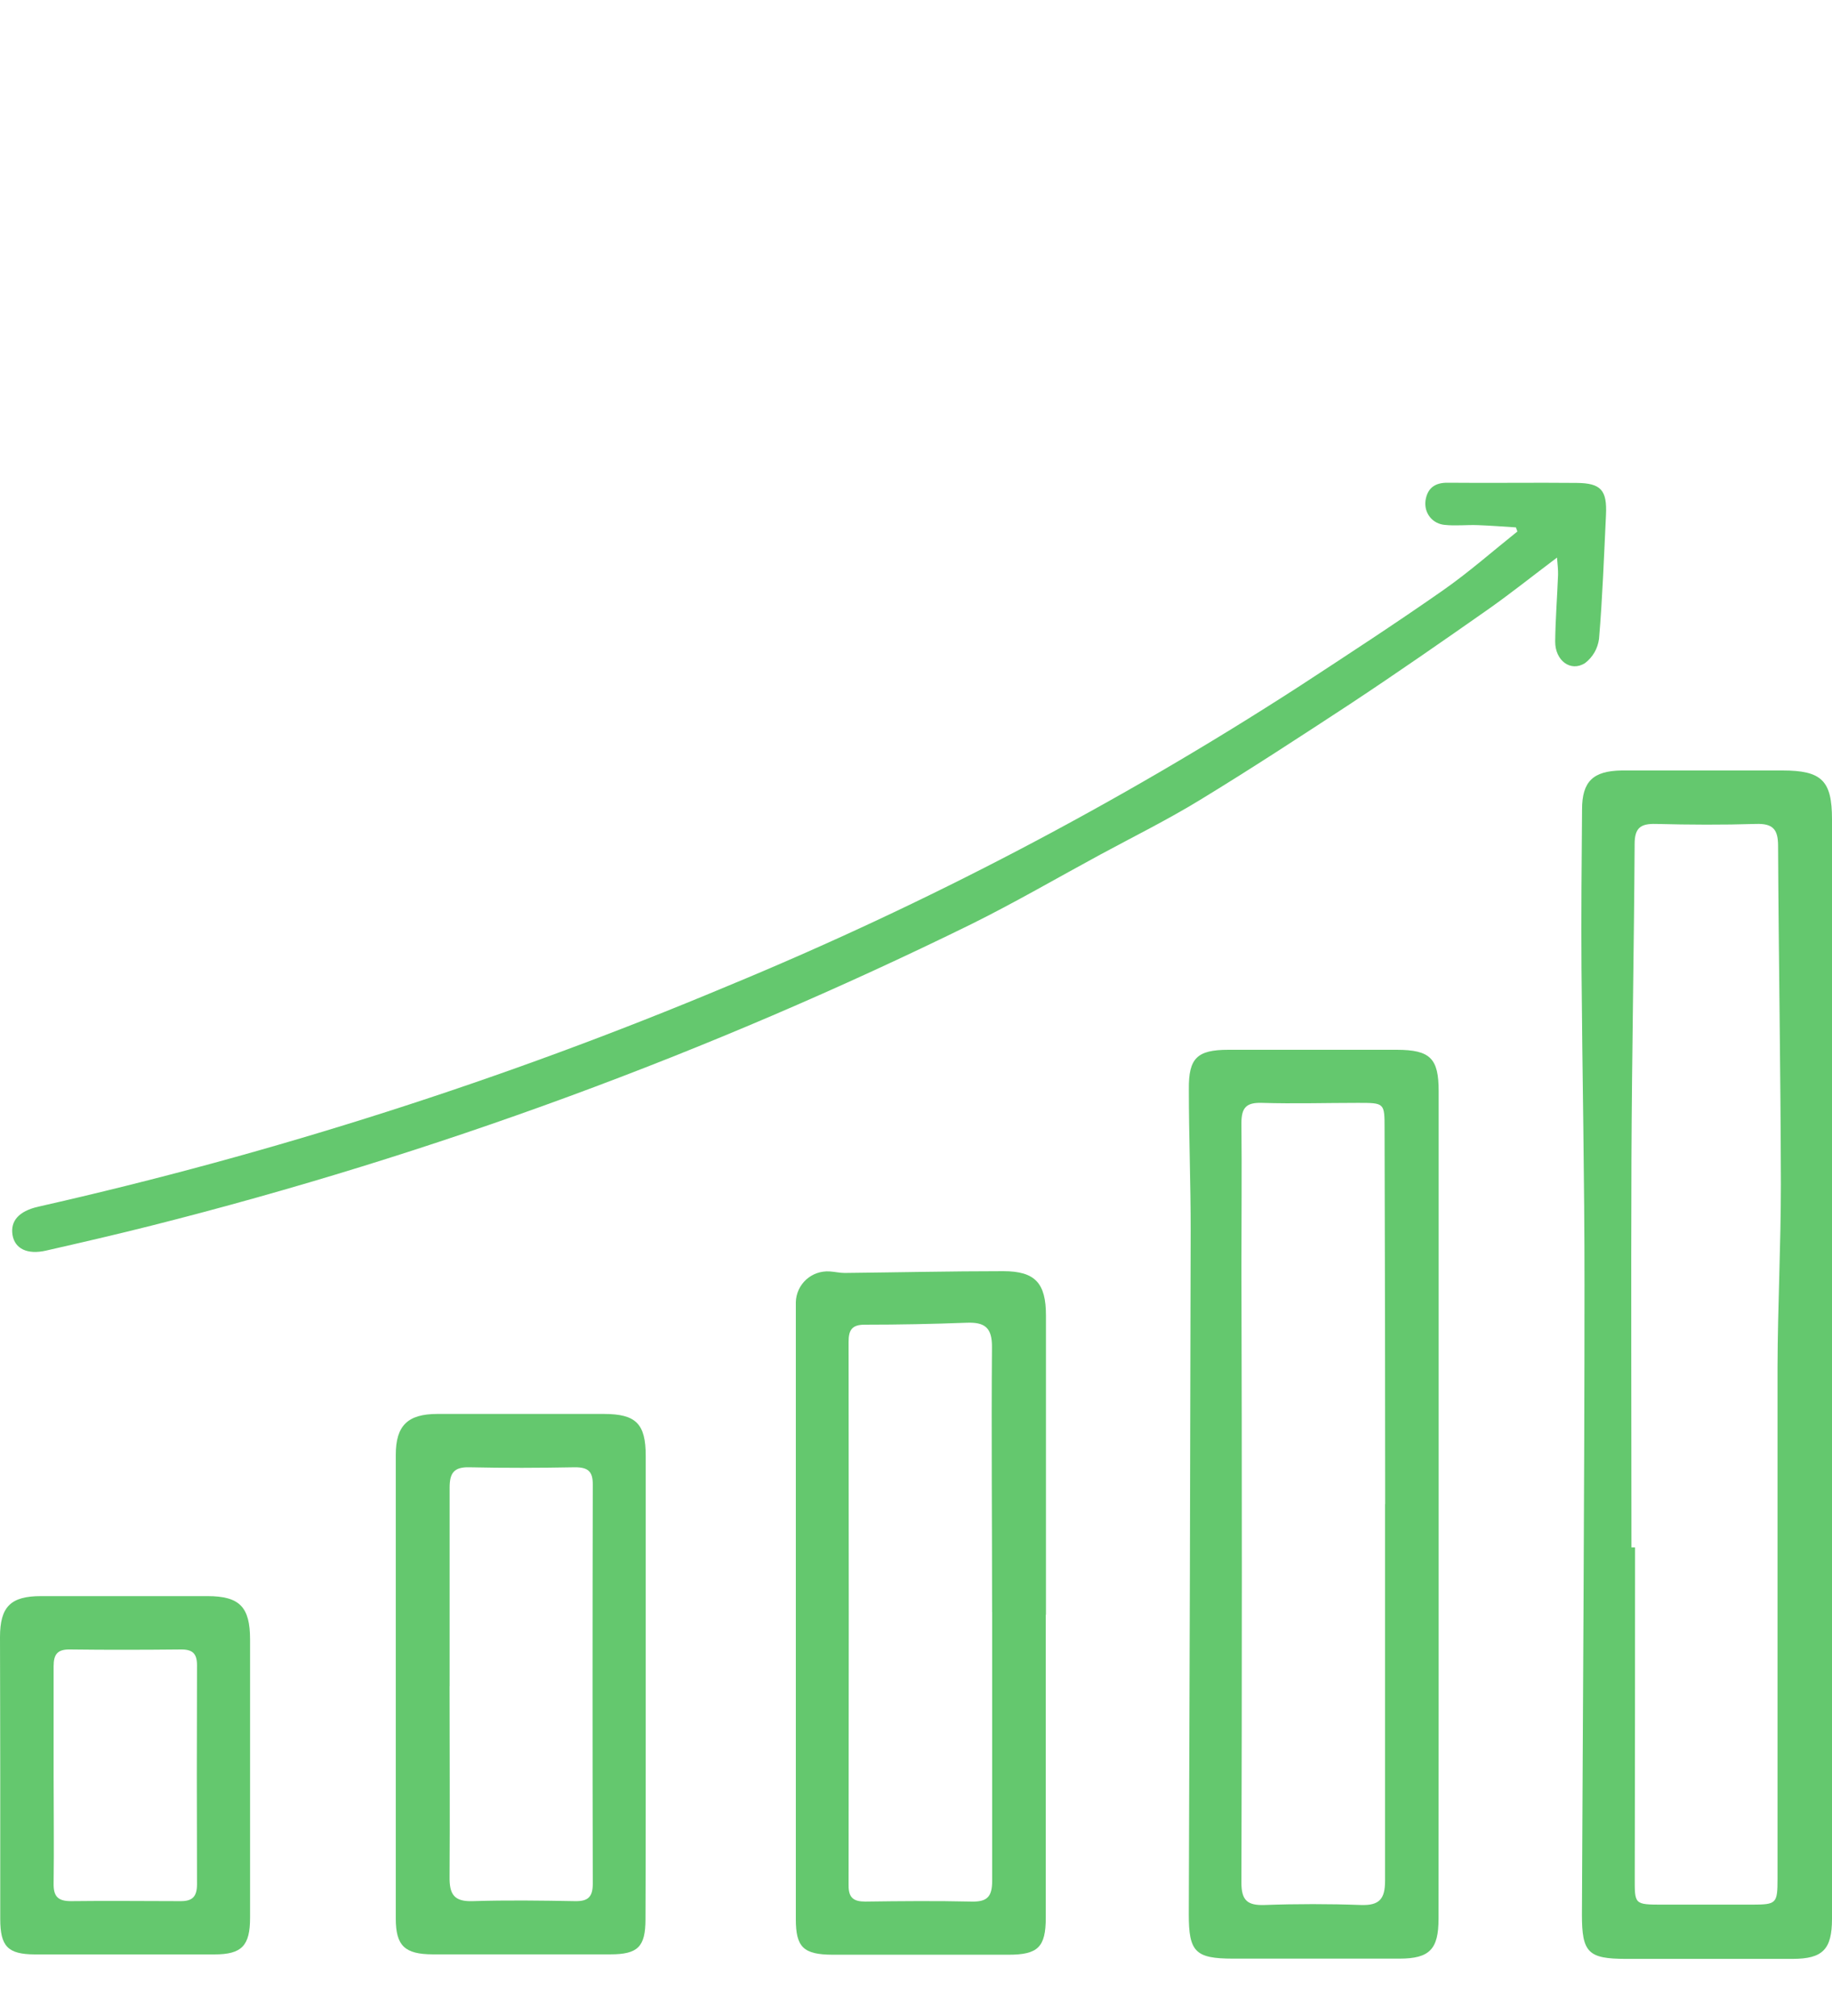 <?xml version="1.0" encoding="UTF-8"?> <svg xmlns="http://www.w3.org/2000/svg" width="30" height="33" viewBox="0 0 30 33" fill="none"> <path d="M30 26.636C30 25.065 30 23.494 30 21.924C30 19.088 30 16.25 30 13.409C30 12.777 29.831 12.612 29.189 12.612C28.311 12.612 27.433 12.612 26.555 12.612C26.09 12.619 25.907 12.789 25.907 13.249C25.9 14.117 25.892 14.986 25.898 15.854C25.911 17.578 25.948 19.3 25.947 21.024C25.947 24.463 25.92 27.903 25.905 31.343C25.905 31.963 26.008 32.064 26.624 32.065C27.534 32.065 28.443 32.065 29.353 32.065C29.849 32.065 29.999 31.909 30 31.413C30 29.822 30 28.231 30 26.64V26.636ZM26.775 25.33H26.716C26.716 23.215 26.708 21.099 26.716 18.983C26.723 17.26 26.758 15.537 26.768 13.815C26.768 13.549 26.868 13.481 27.115 13.487C27.662 13.501 28.21 13.504 28.757 13.487C29.029 13.479 29.116 13.572 29.117 13.841C29.126 15.689 29.159 17.537 29.163 19.384C29.163 20.383 29.111 21.384 29.108 22.384C29.108 25.173 29.108 27.965 29.108 30.75C29.108 31.16 29.091 31.176 28.695 31.177C28.21 31.177 27.724 31.177 27.239 31.177C26.754 31.177 26.77 31.177 26.77 30.722C26.774 28.925 26.775 27.128 26.775 25.332V25.33Z" fill="#64C86E"></path> <path d="M10.574 27.613C10.574 26.352 10.574 25.092 10.574 23.832C10.574 23.305 10.415 23.146 9.891 23.145C8.981 23.145 8.072 23.145 7.162 23.145C6.677 23.145 6.481 23.335 6.481 23.815C6.481 26.345 6.481 28.875 6.481 31.405C6.481 31.85 6.628 31.989 7.083 31.991C8.054 31.991 9.024 31.991 9.995 31.991C10.447 31.991 10.569 31.866 10.57 31.421C10.575 30.152 10.574 28.883 10.574 27.613ZM7.363 27.6C7.363 26.516 7.363 25.432 7.363 24.349C7.363 24.116 7.431 24.013 7.681 24.018C8.259 24.031 8.837 24.029 9.417 24.018C9.629 24.018 9.709 24.085 9.707 24.302C9.702 26.48 9.702 28.658 9.707 30.835C9.707 31.053 9.628 31.124 9.416 31.12C8.859 31.11 8.3 31.102 7.744 31.12C7.436 31.131 7.358 31.009 7.362 30.722C7.369 29.685 7.362 28.642 7.362 27.6H7.363Z" fill="#64C86E"></path> <path d="M0.004 29.088C0.004 29.862 0.004 30.636 0.004 31.411C0.004 31.861 0.128 31.99 0.569 31.992C1.55 31.992 2.53 31.992 3.511 31.992C3.96 31.992 4.095 31.85 4.095 31.391C4.095 29.874 4.095 28.357 4.095 26.838C4.095 26.304 3.924 26.128 3.399 26.127C2.49 26.127 1.58 26.127 0.671 26.127C0.175 26.127 0.001 26.3 -7.62939e-06 26.796C0.001 27.56 0.004 28.324 0.004 29.088ZM0.878 29.067C0.878 28.469 0.878 27.872 0.878 27.274C0.878 27.077 0.943 26.997 1.146 27C1.754 27.008 2.363 27.006 2.97 27C3.155 27 3.226 27.07 3.226 27.256C3.222 28.452 3.222 29.648 3.226 30.844C3.226 31.043 3.154 31.122 2.955 31.12C2.358 31.12 1.76 31.112 1.162 31.12C0.946 31.12 0.874 31.04 0.878 30.828C0.886 30.243 0.878 29.656 0.878 29.067Z" fill="#64C86E"></path> <path d="M24.824 8.633C24.616 8.62 24.408 8.603 24.2 8.596C24.021 8.589 23.837 8.611 23.659 8.592C23.612 8.588 23.566 8.575 23.524 8.553C23.482 8.531 23.445 8.501 23.416 8.464C23.386 8.427 23.365 8.384 23.352 8.338C23.34 8.292 23.337 8.243 23.343 8.195C23.374 7.993 23.494 7.899 23.708 7.902C24.411 7.909 25.117 7.898 25.82 7.905C26.219 7.909 26.318 8.025 26.299 8.429C26.266 9.105 26.242 9.781 26.185 10.457C26.175 10.534 26.15 10.61 26.111 10.678C26.071 10.747 26.018 10.807 25.955 10.855C25.719 11.004 25.466 10.813 25.467 10.502C25.471 10.139 25.5 9.774 25.514 9.41C25.516 9.332 25.508 9.254 25.497 9.127C25.088 9.435 24.734 9.718 24.364 9.978C23.621 10.499 22.875 11.017 22.119 11.517C21.299 12.054 20.482 12.588 19.648 13.096C19.122 13.417 18.57 13.691 18.027 13.984C17.321 14.366 16.627 14.77 15.907 15.127C11.601 17.241 7.099 18.896 2.477 20.063C1.904 20.208 1.33 20.34 0.755 20.471C0.446 20.542 0.242 20.439 0.205 20.215C0.169 19.99 0.303 19.826 0.628 19.752C4.476 18.883 8.251 17.676 11.909 16.143C15.169 14.797 18.308 13.153 21.283 11.23C22.069 10.717 22.857 10.203 23.627 9.665C24.051 9.369 24.442 9.024 24.848 8.7L24.824 8.633Z" fill="#64C86E"></path> <path d="M23.559 24.62C23.559 22.367 23.559 20.113 23.559 17.86C23.559 17.325 23.421 17.186 22.876 17.184C21.957 17.184 21.037 17.184 20.117 17.184C19.602 17.184 19.464 17.321 19.468 17.826C19.468 18.601 19.499 19.375 19.498 20.149C19.491 23.879 19.481 27.609 19.467 31.339C19.467 31.951 19.576 32.06 20.187 32.061C21.097 32.061 22.006 32.061 22.916 32.061C23.412 32.061 23.557 31.906 23.557 31.409C23.559 29.146 23.559 26.884 23.559 24.62ZM22.681 24.62C22.681 26.676 22.681 28.732 22.681 30.789C22.681 31.085 22.587 31.193 22.288 31.183C21.762 31.164 21.234 31.164 20.707 31.183C20.429 31.192 20.327 31.11 20.329 30.811C20.338 27.455 20.338 24.098 20.329 20.741C20.329 19.956 20.337 19.17 20.329 18.385C20.329 18.125 20.413 18.045 20.667 18.053C21.191 18.069 21.714 18.053 22.239 18.053C22.673 18.053 22.673 18.053 22.673 18.474C22.679 20.526 22.683 22.575 22.683 24.621L22.681 24.62Z" fill="#64C86E"></path> <path d="M17.128 26.432C17.128 24.799 17.128 23.166 17.128 21.534C17.128 21.004 16.953 20.808 16.429 20.808C15.561 20.808 14.693 20.828 13.832 20.837C13.75 20.837 13.669 20.817 13.584 20.812C13.515 20.808 13.445 20.817 13.379 20.84C13.313 20.863 13.253 20.899 13.201 20.946C13.15 20.993 13.108 21.049 13.079 21.113C13.05 21.176 13.034 21.245 13.032 21.314C13.032 24.681 13.032 28.048 13.032 31.415C13.032 31.873 13.156 31.995 13.633 31.997C14.593 31.997 15.554 31.997 16.515 31.997C16.997 31.997 17.125 31.873 17.125 31.391C17.125 29.738 17.125 28.084 17.125 26.43L17.128 26.432ZM16.247 26.391C16.247 27.858 16.247 29.324 16.247 30.791C16.247 31.053 16.16 31.133 15.907 31.127C15.329 31.114 14.75 31.119 14.171 31.127C13.976 31.127 13.894 31.064 13.896 30.858C13.9 27.893 13.9 24.928 13.896 21.964C13.896 21.772 13.951 21.684 14.159 21.684C14.716 21.684 15.273 21.673 15.83 21.652C16.125 21.641 16.248 21.73 16.244 22.055C16.233 23.495 16.246 24.943 16.246 26.387L16.247 26.391Z" fill="#64C86E"></path> </svg> 